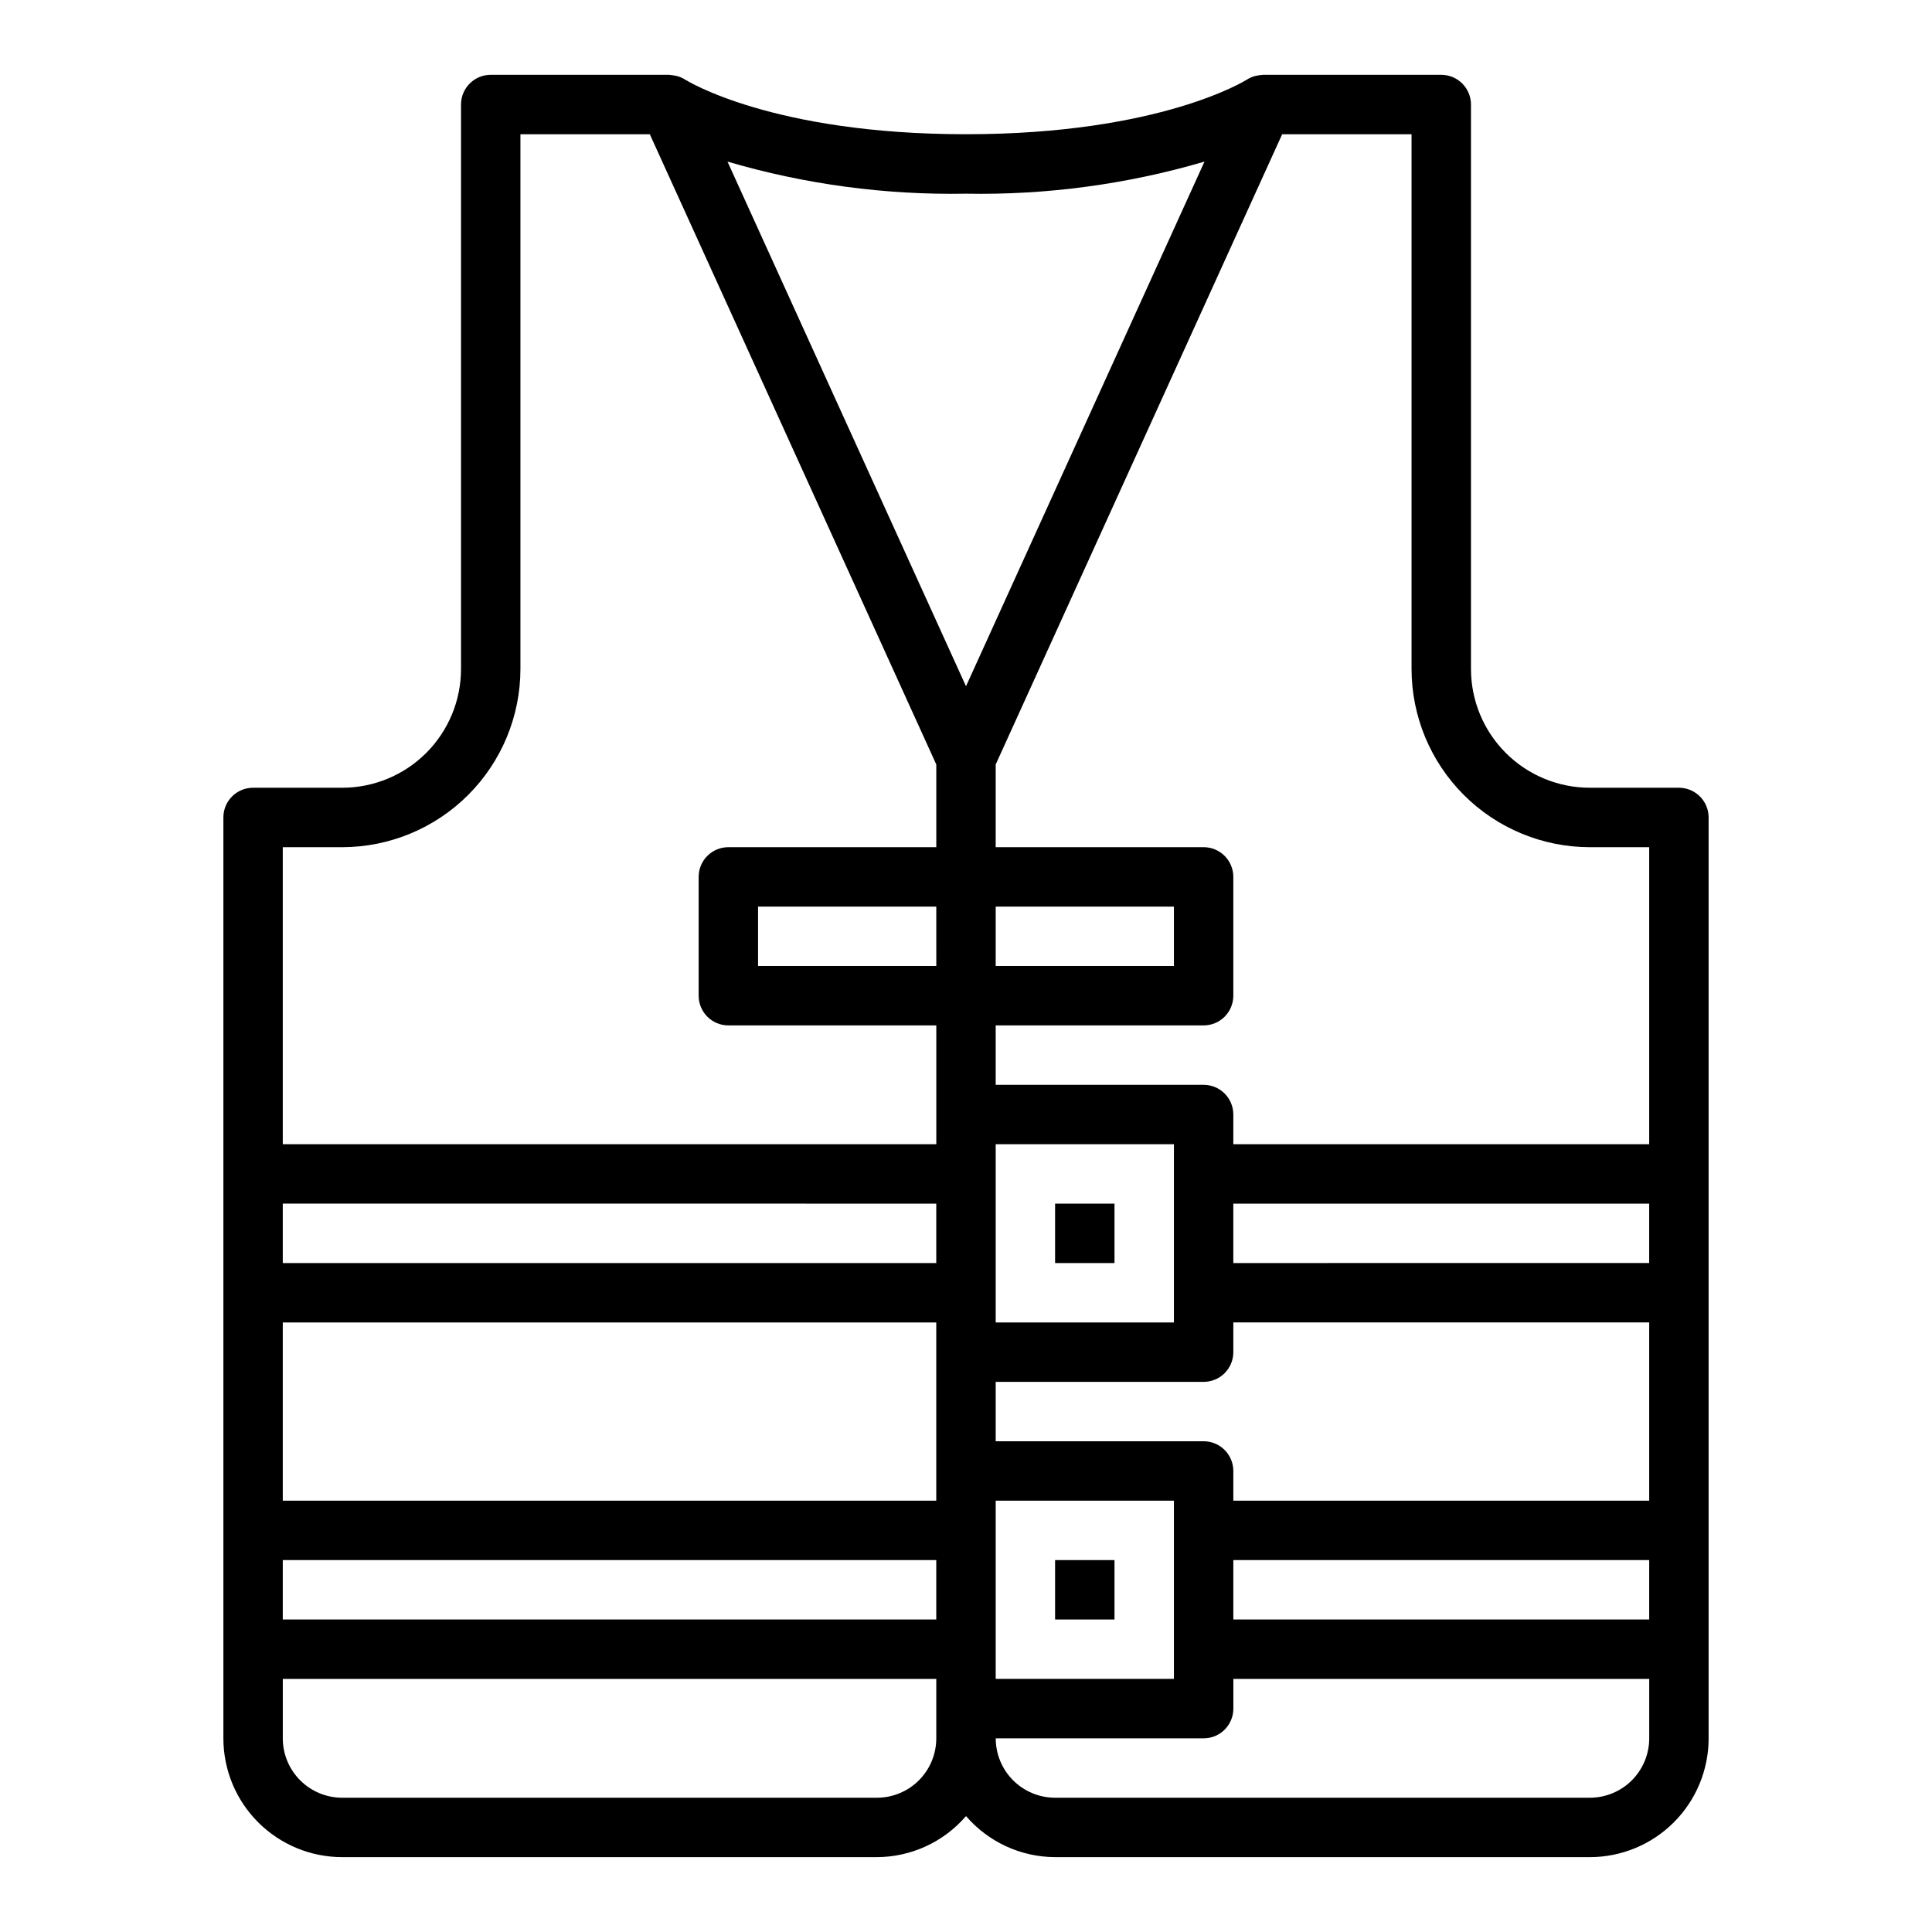 <?xml version="1.0" encoding="UTF-8"?>
<!-- Uploaded to: ICON Repo, www.iconrepo.com, Generator: ICON Repo Mixer Tools -->
<svg fill="#000000" width="800px" height="800px" version="1.1" viewBox="144 144 512 512" xmlns="http://www.w3.org/2000/svg">
 <g>
  <path d="m596.8 604.67v-244.04c0-2.086-0.832-4.09-2.309-5.566-1.477-1.473-3.477-2.305-5.566-2.305h-23.613c-8.352 0-16.363-3.316-22.266-9.223-5.906-5.906-9.223-13.914-9.223-22.266v-149.57c0-2.09-0.832-4.09-2.309-5.566-1.477-1.477-3.477-2.309-5.566-2.309h-47.23c-0.688 0.047-1.367 0.148-2.039 0.301-0.797 0.203-1.559 0.535-2.25 0.977-0.262 0.164-22.957 14.469-74.43 14.469-51.309 0-73.996-14.219-74.398-14.453-0.676-0.434-1.41-0.762-2.184-0.969-0.703-0.156-1.418-0.266-2.141-0.324h-47.23c-4.348 0-7.871 3.527-7.871 7.875v149.57c0 8.352-3.32 16.359-9.223 22.266-5.906 5.906-13.914 9.223-22.266 9.223h-23.617c-4.348 0-7.871 3.523-7.871 7.871v244.04c0 8.352 3.316 16.359 9.223 22.266 5.902 5.902 13.914 9.223 22.266 9.223h141.7c9.078-0.031 17.695-4 23.617-10.879 5.918 6.879 14.539 10.848 23.613 10.879h141.7c8.352 0 16.359-3.32 22.266-9.223 5.902-5.906 9.223-13.914 9.223-22.266zm-377.86-110.21h173.18v47.23l-173.18 0.004zm0-31.488 173.18 0.004v15.742h-173.18zm362.11 15.742-110.21 0.004v-15.742h110.21zm-125.95 15.746h-47.23v-47.23h47.23zm-236.16 62.977h173.18v15.742l-173.18 0.004zm188.93-15.742h47.23v47.23h-47.23zm55.105-15.742-55.105-0.004v-15.742h55.105c2.086 0 4.09-0.828 5.566-2.305 1.473-1.477 2.305-3.481 2.305-5.566v-7.875h110.21v47.23l-110.21 0.004v-7.871c0-2.09-0.832-4.09-2.305-5.566-1.477-1.477-3.481-2.309-5.566-2.309zm7.871 31.488 110.21-0.004v15.742l-110.21 0.004zm94.465-188.93h15.742v78.719h-110.21v-7.871c0-2.09-0.832-4.09-2.305-5.566-1.477-1.477-3.481-2.305-5.566-2.305h-55.105v-15.746h55.105c2.086 0 4.09-0.828 5.566-2.305 1.473-1.477 2.305-3.481 2.305-5.566v-31.488c0-2.09-0.832-4.09-2.305-5.566-1.477-1.477-3.481-2.305-5.566-2.305h-55.105v-21.91l75.918-167.02h34.289v141.7c0.012 12.523 4.992 24.531 13.848 33.387 8.855 8.855 20.863 13.832 33.387 13.848zm-157.44 15.742h47.23v15.742l-47.23 0.004zm-15.742 15.742-47.234 0.004v-15.746h47.23zm7.871-204.67c21.375 0.391 42.688-2.477 63.203-8.5l-63.203 139.04-63.207-139.04c20.516 6.023 41.828 8.891 63.207 8.5zm-165.31 173.19c12.52-0.016 24.527-4.992 33.383-13.848 8.855-8.855 13.836-20.863 13.848-33.387v-141.7h34.289l75.918 167.02v21.91h-55.102c-4.348 0-7.875 3.523-7.875 7.871v31.488c0 2.086 0.832 4.09 2.309 5.566 1.477 1.477 3.477 2.305 5.566 2.305h55.105v31.488h-173.19v-78.719zm141.7 251.9h-141.7c-4.176 0-8.18-1.656-11.133-4.609-2.953-2.953-4.613-6.957-4.613-11.133v-15.746h173.18v15.746c0 4.176-1.656 8.18-4.609 11.133-2.953 2.953-6.957 4.609-11.133 4.609zm31.488-15.742h55.105c2.086 0 4.09-0.832 5.566-2.305 1.473-1.477 2.305-3.481 2.305-5.566v-7.875h110.21v15.746c0 4.176-1.66 8.18-4.609 11.133-2.953 2.953-6.957 4.609-11.133 4.609h-141.7c-4.176 0-8.18-1.656-11.133-4.609-2.953-2.953-4.609-6.957-4.609-11.133z"/>
  <path d="m423.61 462.98h15.742v15.742h-15.742z"/>
  <path d="m423.61 557.44h15.742v15.742h-15.742z"/>
 </g>
</svg>